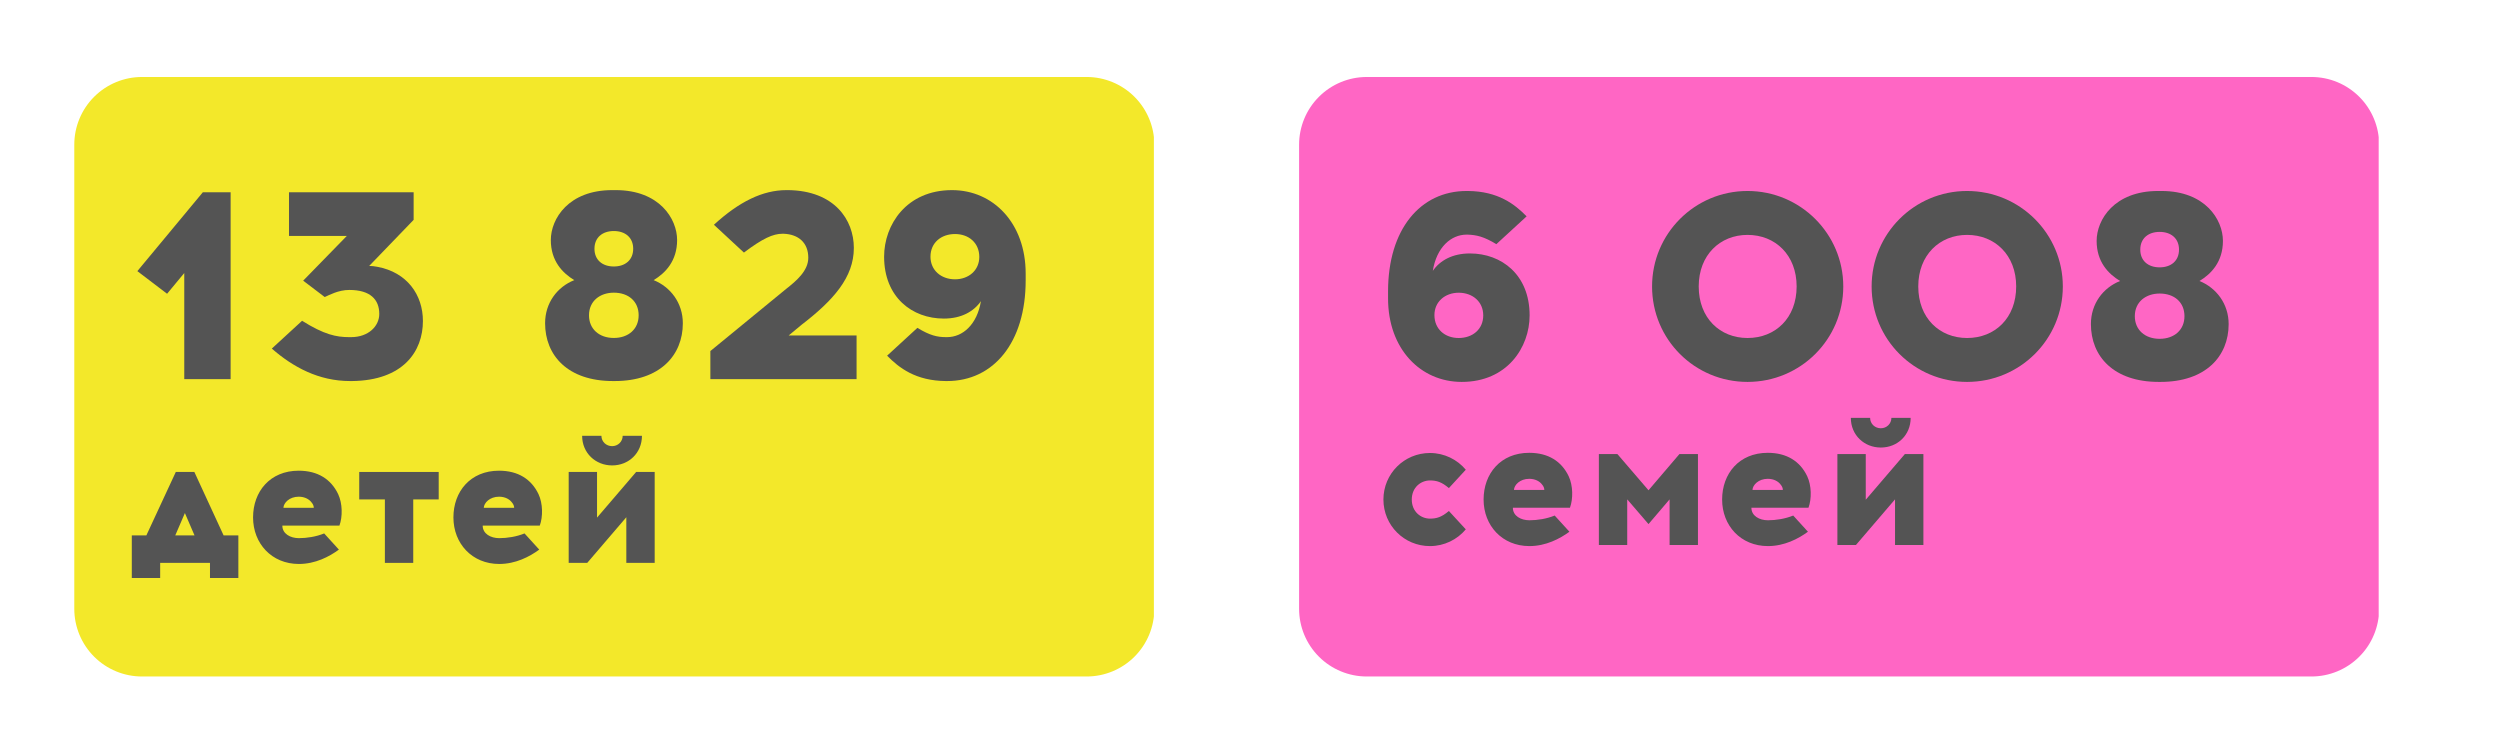 <?xml version="1.0" encoding="UTF-8"?> <svg xmlns="http://www.w3.org/2000/svg" xmlns:xlink="http://www.w3.org/1999/xlink" width="1881" zoomAndPan="magnify" viewBox="0 0 1410.75 415.5" height="554" preserveAspectRatio="xMidYMid meet"> <defs> <g></g> <clipPath id="bbb6be7670"> <path d="M 41.922 43.441 L 652 43.441 L 652 381.746 L 41.922 381.746 Z M 41.922 43.441 " clip-rule="nonzero"></path> </clipPath> <clipPath id="7fb72e0b0f"> <path d="M 80.129 43.441 L 613.18 43.441 C 623.312 43.441 633.031 47.465 640.195 54.629 C 647.359 61.797 651.387 71.512 651.387 81.645 L 651.387 343.543 C 651.387 353.676 647.359 363.391 640.195 370.559 C 633.031 377.723 623.312 381.746 613.18 381.746 L 80.129 381.746 C 69.996 381.746 60.277 377.723 53.113 370.559 C 45.949 363.391 41.922 353.676 41.922 343.543 L 41.922 81.645 C 41.922 71.512 45.949 61.797 53.113 54.629 C 60.277 47.465 69.996 43.441 80.129 43.441 Z M 80.129 43.441 " clip-rule="nonzero"></path> </clipPath> <clipPath id="ef4b91adc6"> <path d="M 733.078 43.441 L 1343 43.441 L 1343 381.746 L 733.078 381.746 Z M 733.078 43.441 " clip-rule="nonzero"></path> </clipPath> <clipPath id="5077799c51"> <path d="M 771.281 43.441 L 1304.336 43.441 C 1314.469 43.441 1324.184 47.465 1331.348 54.629 C 1338.512 61.797 1342.539 71.512 1342.539 81.645 L 1342.539 343.543 C 1342.539 353.676 1338.512 363.391 1331.348 370.559 C 1324.184 377.723 1314.469 381.746 1304.336 381.746 L 771.281 381.746 C 761.148 381.746 751.43 377.723 744.266 370.559 C 737.102 363.391 733.078 353.676 733.078 343.543 L 733.078 81.645 C 733.078 71.512 737.102 61.797 744.266 54.629 C 751.43 47.465 761.148 43.441 771.281 43.441 Z M 771.281 43.441 " clip-rule="nonzero"></path> </clipPath> </defs> <g clip-path="url(#bbb6be7670)"> <g clip-path="url(#7fb72e0b0f)"> <path fill="#f3e82a" d="M 41.922 43.441 L 651.137 43.441 L 651.137 381.746 L 41.922 381.746 Z M 41.922 43.441 " fill-opacity="1" fill-rule="nonzero"></path> </g> </g> <g clip-path="url(#ef4b91adc6)"> <g clip-path="url(#5077799c51)"> <path fill="#ff66c4" d="M 733.078 43.441 L 1342.293 43.441 L 1342.293 381.746 L 733.078 381.746 Z M 733.078 43.441 " fill-opacity="1" fill-rule="nonzero"></path> </g> </g> <g fill="#545454" fill-opacity="1"> <g transform="translate(71.194, 213.948)"> <g> <path d="M 58.949 0 L 58.949 -105.434 L 43.25 -105.434 L 6.312 -60.953 L 23.086 -48.176 L 32.785 -59.875 L 32.785 0 Z M 58.949 0 "></path> </g> </g> </g> <g fill="#545454" fill-opacity="1"> <g transform="translate(145.531, 213.948)"> <g> <path d="M 87.887 -89.887 L 87.887 -105.434 L 17.547 -105.434 L 17.547 -80.809 L 50.176 -80.809 L 25.551 -55.566 L 37.711 -46.328 C 40.172 -47.406 45.406 -50.332 51.562 -50.332 C 63.414 -50.332 68.492 -44.945 68.492 -36.785 C 68.492 -29.859 62.336 -23.703 52.641 -23.703 L 51.41 -23.703 C 44.328 -23.703 37.402 -25.09 24.934 -32.938 L 7.852 -17.238 C 19.855 -6.773 34.324 1.078 52.023 1.078 L 53.102 1.078 C 82.039 0.77 93.121 -15.699 93.121 -32.785 C 93.121 -47.562 84.195 -60.336 67.262 -63.414 C 65.723 -63.723 64.184 -63.875 62.801 -63.875 Z M 87.887 -89.887 "></path> </g> </g> </g> <g fill="#545454" fill-opacity="1"> <g transform="translate(246.34, 213.948)"> <g></g> </g> </g> <g fill="#545454" fill-opacity="1"> <g transform="translate(299.746, 213.948)"> <g> <path d="M 69.109 -55.871 C 75.727 -59.875 82.348 -66.648 82.348 -78.5 C 82.348 -90.504 72.344 -106.664 47.715 -106.664 L 45.715 -106.664 C 21.086 -106.664 11.082 -90.504 11.082 -78.5 C 11.082 -66.648 17.699 -59.875 24.32 -55.871 C 14.621 -52.023 7.852 -42.945 7.852 -31.555 C 7.852 -13.391 20.625 1.078 46.176 1.078 L 47.098 1.078 C 72.648 1.078 85.578 -13.391 85.578 -31.555 C 85.578 -42.945 78.652 -52.023 69.109 -55.871 Z M 35.711 -73.574 C 35.711 -79.883 40.172 -83.578 46.637 -83.578 C 53.102 -83.578 57.566 -79.883 57.566 -73.574 C 57.566 -67.262 53.102 -63.57 46.637 -63.57 C 40.172 -63.57 35.711 -67.262 35.711 -73.574 Z M 46.637 -23.242 C 38.324 -23.242 32.629 -28.32 32.629 -36.016 C 32.629 -44.176 38.941 -48.793 46.637 -48.793 C 54.949 -48.793 60.645 -43.867 60.645 -36.016 C 60.645 -28.32 54.949 -23.242 46.637 -23.242 Z M 46.637 -23.242 "></path> </g> </g> </g> <g fill="#545454" fill-opacity="1"> <g transform="translate(393.013, 213.948)"> <g> <path d="M 90.352 0 L 90.352 -24.629 L 52.023 -24.629 L 59.258 -30.629 C 77.266 -44.484 88.812 -57.41 88.812 -74.035 C 88.812 -89.887 77.883 -106.359 51.715 -106.664 L 50.793 -106.664 C 37.402 -106.664 24.164 -100.203 9.852 -87.117 L 26.781 -71.418 C 37.402 -79.422 43.25 -82.039 48.484 -82.039 L 49.254 -82.039 C 57.41 -81.73 63.105 -77.113 63.105 -68.492 C 63.105 -61.105 56.336 -55.41 50.641 -50.945 L 7.852 -15.855 L 7.852 0 Z M 90.352 0 "></path> </g> </g> </g> <g fill="#545454" fill-opacity="1"> <g transform="translate(491.052, 213.948)"> <g> <path d="M 43.406 1.078 C 69.57 1.078 87.734 -20.625 87.734 -55.719 L 87.734 -59.566 C 87.734 -88.043 69.418 -106.664 46.176 -106.664 C 20.473 -106.664 7.852 -87.117 7.852 -69.109 C 7.852 -46.176 23.703 -34.172 41.559 -34.172 C 51.41 -34.172 58.488 -38.172 62.492 -44.02 C 60.336 -30.785 52.18 -23.703 43.406 -23.703 L 42.789 -23.703 C 37.863 -23.703 33.707 -24.629 26.629 -28.938 L 9.543 -13.238 C 16.316 -6.312 25.703 0.922 42.637 1.078 Z M 47.867 -56.336 C 40.02 -56.336 34.016 -61.414 34.016 -69.109 C 34.016 -76.961 40.02 -81.887 47.867 -81.887 C 55.719 -81.887 61.566 -76.805 61.566 -68.957 C 61.566 -61.414 55.566 -56.336 47.867 -56.336 Z M 47.867 -56.336 "></path> </g> </g> </g> <g fill="#545454" fill-opacity="1"> <g transform="translate(71.194, 317.633)"> <g> <path d="M 63.309 8.516 L 63.309 -15.492 L 54.996 -15.492 L 38.477 -51.305 L 28.012 -51.305 L 11.391 -15.492 L 3.18 -15.492 L 3.18 8.516 L 19.188 8.516 L 19.188 0 L 47.301 0 L 47.301 8.516 Z M 33.141 -28.113 L 38.578 -15.492 L 27.703 -15.492 Z M 33.141 -28.113 "></path> </g> </g> </g> <g fill="#545454" fill-opacity="1"> <g transform="translate(137.572, 317.633)"> <g> <path d="M 30.988 -52.02 C 14.773 -52.02 5.234 -40.223 5.234 -25.652 C 5.234 -10.98 15.699 0.617 31.09 0.617 C 40.324 0.617 48.223 -3.488 53.664 -7.488 L 45.352 -16.621 C 40.836 -14.773 35.605 -13.953 31.09 -13.953 C 26.266 -13.953 21.754 -16.418 21.754 -21.035 L 53.969 -21.035 C 55.816 -26.062 55.715 -33.551 53.254 -38.785 C 49.25 -47.199 41.762 -52.02 30.988 -52.02 Z M 30.988 -37.348 C 34.371 -37.348 36.938 -35.91 38.273 -34.066 C 39.094 -33.141 39.504 -32.012 39.504 -31.09 L 22.367 -31.09 C 22.469 -33.859 25.754 -37.348 30.988 -37.348 Z M 30.988 -37.348 "></path> </g> </g> </g> <g fill="#545454" fill-opacity="1"> <g transform="translate(199.538, 317.633)"> <g> <path d="M 33.656 -35.809 L 48.02 -35.809 L 48.02 -51.305 L 3.18 -51.305 L 3.18 -35.809 L 17.648 -35.809 L 17.648 0 L 33.656 0 Z M 33.656 -35.809 "></path> </g> </g> </g> <g fill="#545454" fill-opacity="1"> <g transform="translate(250.63, 317.633)"> <g> <path d="M 30.988 -52.02 C 14.773 -52.02 5.234 -40.223 5.234 -25.652 C 5.234 -10.98 15.699 0.617 31.09 0.617 C 40.324 0.617 48.223 -3.488 53.664 -7.488 L 45.352 -16.621 C 40.836 -14.773 35.605 -13.953 31.09 -13.953 C 26.266 -13.953 21.754 -16.418 21.754 -21.035 L 53.969 -21.035 C 55.816 -26.062 55.715 -33.551 53.254 -38.785 C 49.25 -47.199 41.762 -52.02 30.988 -52.02 Z M 30.988 -37.348 C 34.371 -37.348 36.938 -35.91 38.273 -34.066 C 39.094 -33.141 39.504 -32.012 39.504 -31.09 L 22.367 -31.09 C 22.469 -33.859 25.754 -37.348 30.988 -37.348 Z M 30.988 -37.348 "></path> </g> </g> </g> <g fill="#545454" fill-opacity="1"> <g transform="translate(312.596, 317.633)"> <g> <path d="M 32.832 -54.996 C 42.172 -54.996 49.66 -61.973 49.66 -71.723 L 38.785 -71.723 C 38.785 -68.438 36.117 -65.871 32.832 -65.871 C 29.449 -65.871 26.781 -68.438 26.781 -71.723 L 15.902 -71.723 C 15.902 -61.973 23.496 -54.996 32.832 -54.996 Z M 56.844 0 L 56.844 -51.305 L 46.379 -51.305 L 24.316 -25.547 L 24.316 -51.305 L 8.312 -51.305 L 8.312 0 L 18.777 0 L 40.836 -25.754 L 40.836 0 Z M 56.844 0 "></path> </g> </g> </g> <g fill="#545454" fill-opacity="1"> <g transform="translate(377.851, 317.633)"> <g></g> </g> </g> <g fill="#545454" fill-opacity="1"> <g transform="translate(775.43, 214.437)"> <g> <path d="M 52.18 -106.664 C 26.012 -106.664 7.852 -84.965 7.852 -50.023 L 7.852 -46.023 C 7.852 -17.547 26.168 1.078 49.406 1.078 C 75.113 1.078 87.734 -18.469 87.734 -36.48 C 87.734 -59.414 71.879 -71.418 54.027 -71.418 C 44.176 -71.418 37.094 -67.418 33.094 -61.566 C 35.246 -74.957 43.406 -82.039 52.18 -82.039 L 52.641 -82.039 C 57.719 -81.887 61.875 -80.961 68.957 -76.652 L 86.039 -92.352 C 79.27 -99.277 69.879 -106.512 52.949 -106.664 Z M 47.715 -49.254 C 55.566 -49.254 61.566 -44.176 61.566 -36.48 C 61.566 -28.629 55.566 -23.703 47.715 -23.703 C 39.863 -23.703 34.016 -28.781 34.016 -36.633 C 34.016 -44.176 40.02 -49.254 47.715 -49.254 Z M 47.715 -49.254 "></path> </g> </g> </g> <g fill="#545454" fill-opacity="1"> <g transform="translate(870.852, 214.437)"> <g></g> </g> </g> <g fill="#545454" fill-opacity="1"> <g transform="translate(924.258, 214.437)"> <g> <path d="M 61.875 -106.664 C 32.016 -106.664 8.004 -82.5 8.004 -52.793 C 8.004 -22.934 32.016 1.078 61.875 1.078 C 91.734 1.078 115.902 -22.934 115.902 -52.793 C 115.902 -82.5 91.734 -106.664 61.875 -106.664 Z M 61.875 -81.887 C 77.574 -81.887 89.582 -70.496 89.582 -52.793 C 89.582 -34.941 77.574 -23.703 61.875 -23.703 C 46.328 -23.703 34.324 -34.941 34.324 -52.793 C 34.324 -70.496 46.328 -81.887 61.875 -81.887 Z M 61.875 -81.887 "></path> </g> </g> </g> <g fill="#545454" fill-opacity="1"> <g transform="translate(1048.153, 214.437)"> <g> <path d="M 61.875 -106.664 C 32.016 -106.664 8.004 -82.5 8.004 -52.793 C 8.004 -22.934 32.016 1.078 61.875 1.078 C 91.734 1.078 115.902 -22.934 115.902 -52.793 C 115.902 -82.5 91.734 -106.664 61.875 -106.664 Z M 61.875 -81.887 C 77.574 -81.887 89.582 -70.496 89.582 -52.793 C 89.582 -34.941 77.574 -23.703 61.875 -23.703 C 46.328 -23.703 34.324 -34.941 34.324 -52.793 C 34.324 -70.496 46.328 -81.887 61.875 -81.887 Z M 61.875 -81.887 "></path> </g> </g> </g> <g fill="#545454" fill-opacity="1"> <g transform="translate(1172.048, 214.437)"> <g> <path d="M 69.109 -55.871 C 75.727 -59.875 82.348 -66.648 82.348 -78.5 C 82.348 -90.504 72.344 -106.664 47.715 -106.664 L 45.715 -106.664 C 21.086 -106.664 11.082 -90.504 11.082 -78.5 C 11.082 -66.648 17.699 -59.875 24.32 -55.871 C 14.621 -52.023 7.852 -42.945 7.852 -31.555 C 7.852 -13.391 20.625 1.078 46.176 1.078 L 47.098 1.078 C 72.648 1.078 85.578 -13.391 85.578 -31.555 C 85.578 -42.945 78.652 -52.023 69.109 -55.871 Z M 35.711 -73.574 C 35.711 -79.883 40.172 -83.578 46.637 -83.578 C 53.102 -83.578 57.566 -79.883 57.566 -73.574 C 57.566 -67.262 53.102 -63.57 46.637 -63.57 C 40.172 -63.57 35.711 -67.262 35.711 -73.574 Z M 46.637 -23.242 C 38.324 -23.242 32.629 -28.32 32.629 -36.016 C 32.629 -44.176 38.941 -48.793 46.637 -48.793 C 54.949 -48.793 60.645 -43.867 60.645 -36.016 C 60.645 -28.32 54.949 -23.242 46.637 -23.242 Z M 46.637 -23.242 "></path> </g> </g> </g> <g fill="#545454" fill-opacity="1"> <g transform="translate(775.43, 307.542)"> <g> <path d="M 31.5 -51.918 C 16.93 -51.918 5.234 -40.223 5.234 -25.652 C 5.234 -11.082 16.93 0.617 31.5 0.617 C 39.605 0.617 46.891 -3.078 51.715 -8.824 L 42.172 -19.188 C 38.066 -15.699 35.195 -14.879 31.5 -14.879 C 26.473 -14.879 21.238 -18.676 21.238 -25.652 C 21.238 -32.629 26.473 -36.426 31.5 -36.426 C 35.195 -36.426 38.066 -35.605 42.172 -32.117 L 51.715 -42.48 C 46.891 -48.223 39.605 -51.918 31.5 -51.918 Z M 31.5 -51.918 "></path> </g> </g> </g> <g fill="#545454" fill-opacity="1"> <g transform="translate(831.959, 307.542)"> <g> <path d="M 30.988 -52.02 C 14.773 -52.02 5.234 -40.223 5.234 -25.652 C 5.234 -10.98 15.699 0.617 31.09 0.617 C 40.324 0.617 48.223 -3.488 53.664 -7.488 L 45.352 -16.621 C 40.836 -14.773 35.605 -13.953 31.09 -13.953 C 26.266 -13.953 21.754 -16.418 21.754 -21.035 L 53.969 -21.035 C 55.816 -26.062 55.715 -33.551 53.254 -38.785 C 49.25 -47.199 41.762 -52.02 30.988 -52.02 Z M 30.988 -37.348 C 34.371 -37.348 36.938 -35.91 38.273 -34.066 C 39.094 -33.141 39.504 -32.012 39.504 -31.09 L 22.367 -31.09 C 22.469 -33.859 25.754 -37.348 30.988 -37.348 Z M 30.988 -37.348 "></path> </g> </g> </g> <g fill="#545454" fill-opacity="1"> <g transform="translate(893.926, 307.542)"> <g> <path d="M 64.23 0 L 64.23 -51.305 L 53.766 -51.305 L 36.324 -30.883 L 18.777 -51.305 L 8.312 -51.305 L 8.312 0 L 24.316 0 L 24.316 -25.754 L 36.324 -11.801 L 48.223 -25.754 L 48.223 0 Z M 64.23 0 "></path> </g> </g> </g> <g fill="#545454" fill-opacity="1"> <g transform="translate(966.562, 307.542)"> <g> <path d="M 30.988 -52.02 C 14.773 -52.02 5.234 -40.223 5.234 -25.652 C 5.234 -10.98 15.699 0.617 31.09 0.617 C 40.324 0.617 48.223 -3.488 53.664 -7.488 L 45.352 -16.621 C 40.836 -14.773 35.605 -13.953 31.09 -13.953 C 26.266 -13.953 21.754 -16.418 21.754 -21.035 L 53.969 -21.035 C 55.816 -26.062 55.715 -33.551 53.254 -38.785 C 49.25 -47.199 41.762 -52.02 30.988 -52.02 Z M 30.988 -37.348 C 34.371 -37.348 36.938 -35.91 38.273 -34.066 C 39.094 -33.141 39.504 -32.012 39.504 -31.09 L 22.367 -31.09 C 22.469 -33.859 25.754 -37.348 30.988 -37.348 Z M 30.988 -37.348 "></path> </g> </g> </g> <g fill="#545454" fill-opacity="1"> <g transform="translate(1028.528, 307.542)"> <g> <path d="M 32.832 -54.996 C 42.172 -54.996 49.66 -61.973 49.66 -71.723 L 38.785 -71.723 C 38.785 -68.438 36.117 -65.871 32.832 -65.871 C 29.449 -65.871 26.781 -68.438 26.781 -71.723 L 15.902 -71.723 C 15.902 -61.973 23.496 -54.996 32.832 -54.996 Z M 56.844 0 L 56.844 -51.305 L 46.379 -51.305 L 24.316 -25.547 L 24.316 -51.305 L 8.312 -51.305 L 8.312 0 L 18.777 0 L 40.836 -25.754 L 40.836 0 Z M 56.844 0 "></path> </g> </g> </g> </svg> 